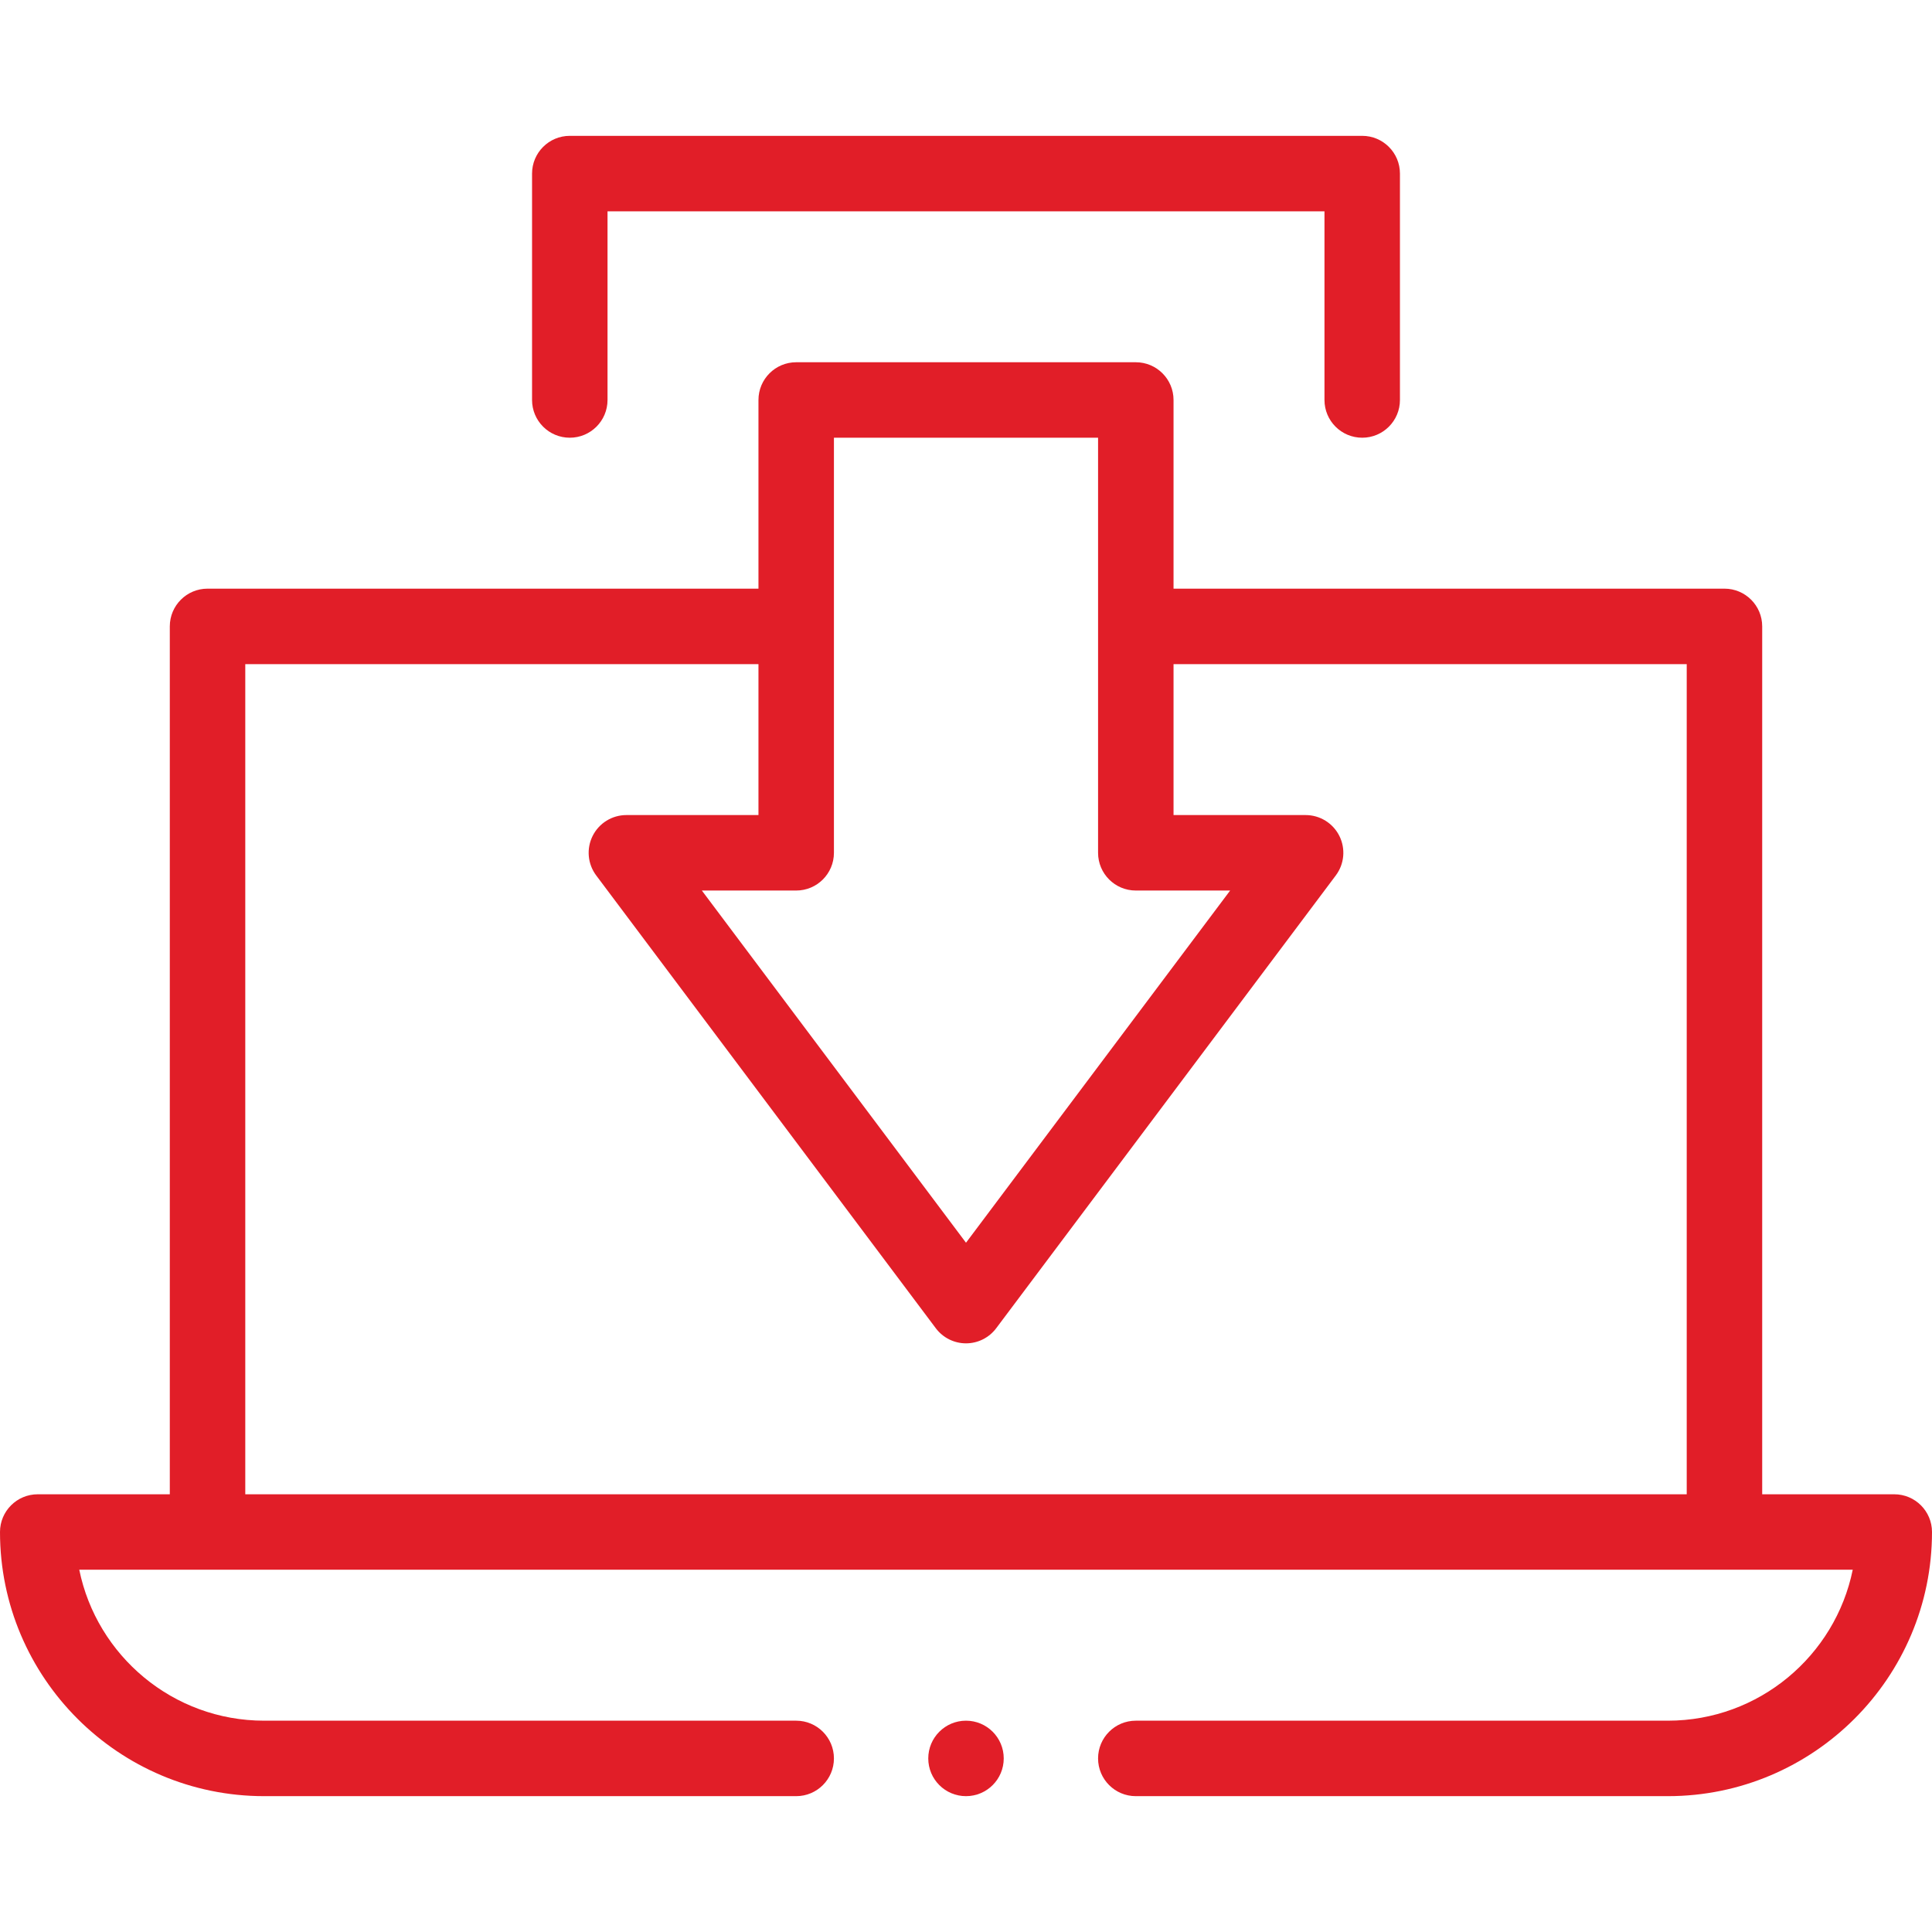 <svg xmlns="http://www.w3.org/2000/svg" id="Capa_1" height="512px" viewBox="0 0 512 512" width="512px"><g><g><path d="m361 116c5.522 0 10-4.477 10-10v-60c0-5.523-4.478-10-10-10h-210c-5.522 0-10 4.477-10 10v60c0 5.523 4.478 10 10 10s10-4.477 10-10v-50h190v50c0 5.523 4.478 10 10 10z" data-original="#000000" class="active-path" data-old_color="#000000" fill="#E11E28"></path><path d="m502 396h-35v-230c0-5.523-4.478-10-10-10h-146v-50c0-5.523-4.478-10-10-10h-90c-5.522 0-10 4.477-10 10v50h-146c-5.522 0-10 4.477-10 10v230h-35c-5.522 0-10 4.477-10 10 0 38.598 31.402 70 70 70h141c5.522 0 10-4.477 10-10s-4.478-10-10-10h-141c-24.146 0-44.35-17.206-48.995-40.01h469.99c-4.645 22.804-24.849 40.01-48.995 40.01h-141c-5.522 0-10 4.477-10 10s4.478 10 10 10h141c38.598 0 70-31.402 70-70 0-5.523-4.478-10-10-10zm-291-160c5.522 0 10-4.477 10-10v-110h70v110c0 5.523 4.478 10 10 10h25l-70 93.333-70-93.333zm236 160h-382v-220h136v40h-35c-3.788 0-7.25 2.14-8.944 5.528-1.693 3.388-1.328 7.442.944 10.472l90 120c1.889 2.518 4.853 4 8 4s6.111-1.482 8-4l90-120c2.272-3.03 2.638-7.084.944-10.472s-5.156-5.528-8.944-5.528h-35v-40h136z" data-original="#000000" class="active-path" data-old_color="#000000" fill="#E11E28"></path><circle cx="256" cy="466" r="10" data-original="#000000" class="active-path" data-old_color="#000000" fill="#E11E28"></circle></g></g></svg>